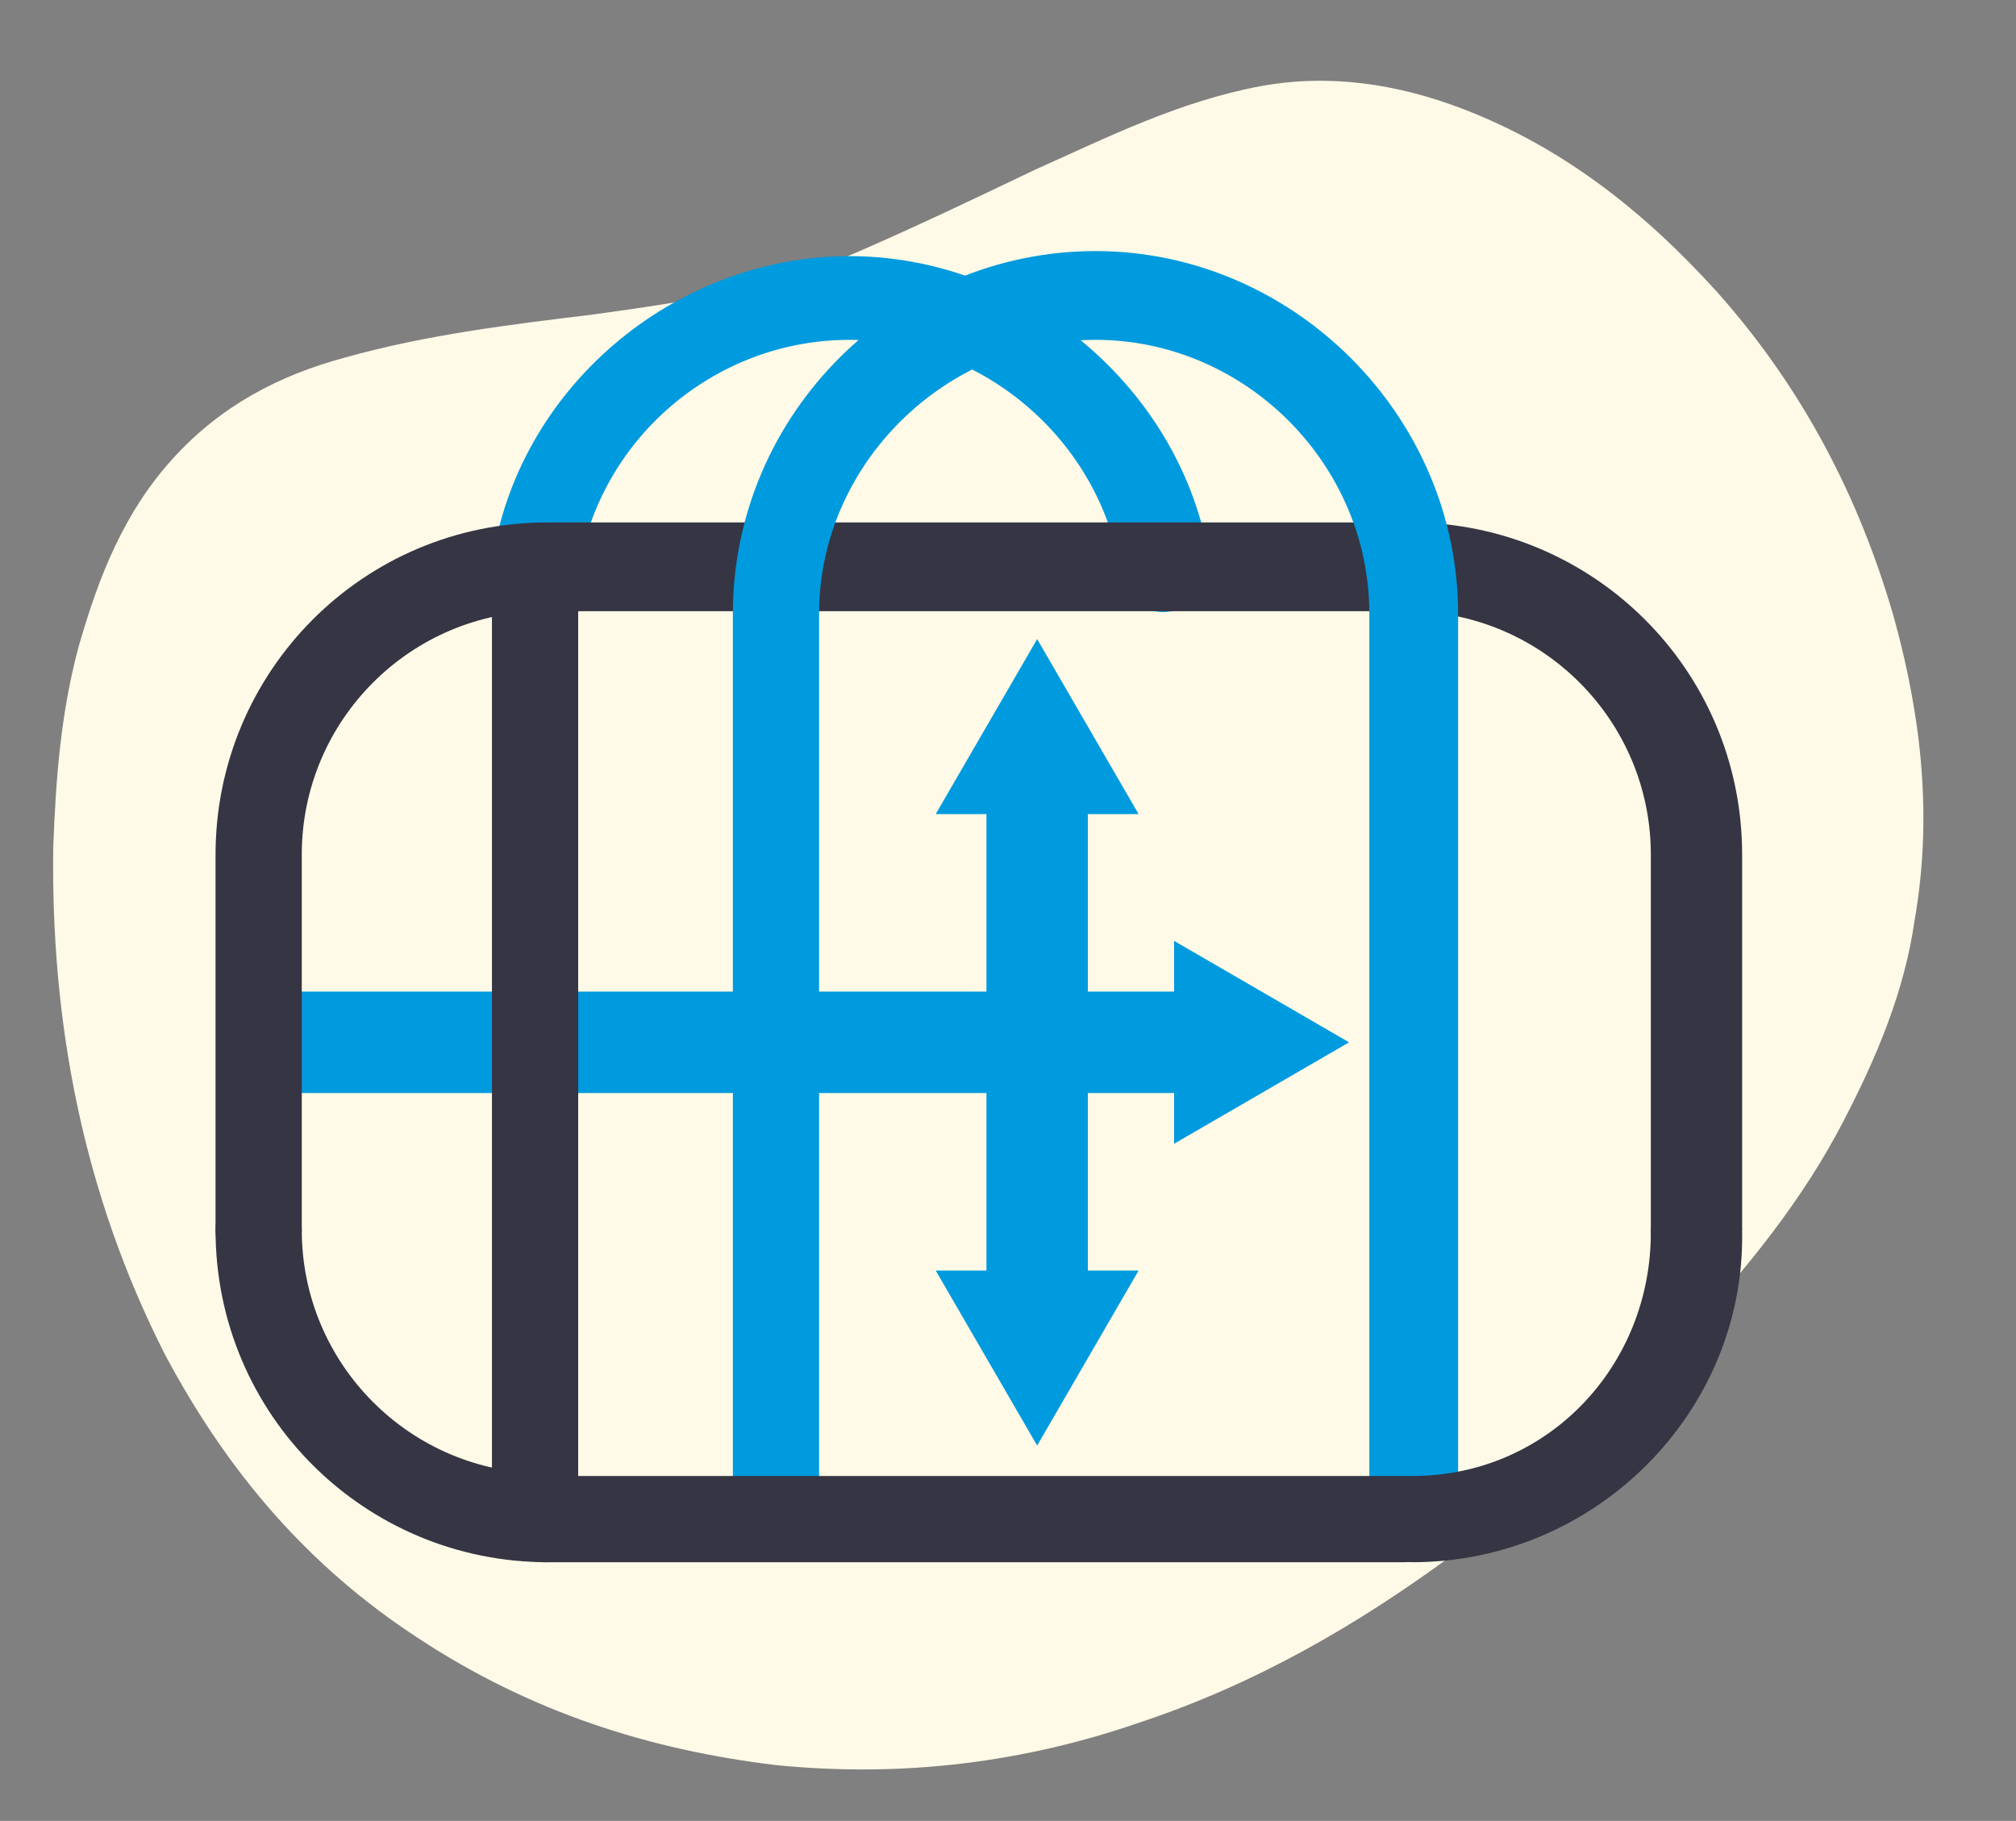 <?xml version="1.0" encoding="utf-8"?>
<!-- Generator: Adobe Illustrator 26.5.2, SVG Export Plug-In . SVG Version: 6.00 Build 0)  -->
<svg version="1.1" id="Layer_1" xmlns="http://www.w3.org/2000/svg" xmlns:xlink="http://www.w3.org/1999/xlink" x="0px" y="0px"
	 viewBox="0 0 79.5 71.8" style="enable-background:new 0 0 79.5 71.8;" xml:space="preserve">
<rect x="0" y="0" width="79.5" height="71.8" fill="#808080" stroke="none"/>
<style type="text/css">
	.st0{display:none;}
	.st1{display:inline;}
	.st2{fill:#DEF4FD;}
	.st3{fill:#FEFAE7;}
	.st4{fill:#009ADE;}
	.st5{fill:none;}
	.st6{fill:none;stroke:#009ADE;stroke-width:4;stroke-linecap:round;stroke-linejoin:round;}
	.st7{fill:#353544;}
	.st8{fill:none;stroke:#000000;stroke-width:4;stroke-linecap:round;stroke-linejoin:round;stroke-miterlimit:10;}
</style>
<g id="Blob_5_1_" class="st0">
	<g id="Blob_5" class="st1">
		<g>
			<path class="st2" d="M35.1,73.9c-4.1-0.1-8-0.7-11.8-2.2c-3.2-1.2-6.1-2.9-8.7-5.1c-2.5-2.2-4.6-4.7-6.2-7.6
				c-2-3.9-2.5-8-1.6-12.3c0.7-3.3,1.8-6.5,3.1-9.6c2.3-5.5,4.1-11.2,5.9-16.9c0.9-3.1,2-6.2,3.5-9.1c2.1-4.1,5-7.5,8.7-10.2
				c2.3-1.7,4.9-2.9,7.7-3.5c3.7-0.8,7.1-0.1,10.2,2C48.2,1,50.2,3,52,5.2c2.4,3.1,4.8,6.4,7.1,9.6c1.7,2.3,3.4,4.5,5.1,6.8
				c1.7,2.3,3.4,4.7,4.6,7.3s1.8,5.3,1.8,8.1c0.1,5.2-1.1,10.3-2.9,15.2c-1.2,3.4-2.8,6.6-5,9.5c-1.7,2.2-3.7,4.1-6,5.7
				c-4.7,3.3-9.9,5.1-15.5,5.9C39.3,73.6,37.2,73.7,35.1,73.9z"/>
		</g>
	</g>
</g>
<g id="Blob_3_1_" class="st0">
	<g id="Blob_3" class="st1">
		<g>
			<path class="st2" d="M22.8,69.4c-2.3,0-5.7-0.9-8.9-2.6c-2.7-1.5-5-3.4-7-5.6s-3.6-4.6-4.7-7.3C0.5,50.1-0.1,46.2,0.7,42
				c0.6-3.4,2-6.4,3.7-9.4c1.9-3.2,4-6.2,6.4-9c2.5-2.9,5.1-5.8,7.7-8.6c2.3-2.6,4.8-4.9,7.5-7.1c2.7-2.1,5.5-3.9,8.8-4.7
				c2.5-0.6,5-0.4,7.5,0.4c3,1,5.7,2.7,8.1,4.7c3.7,2.9,7.1,6.2,10.3,9.6c2.8,3,5.5,6,8.2,9.1c2.3,2.6,4.2,5.4,5.8,8.5
				c1,2,1.7,4,1.8,6.2c0.1,2.2-0.6,4.1-2,5.7c-1.9,2.4-4.4,4-7,5.5c-3.1,1.8-6.4,3.2-9.7,4.6c-3.5,1.5-7.1,3-10.6,4.5
				c-4.6,2-9.2,4.1-14.1,5.5C30.4,68.7,27.4,69.3,22.8,69.4z"/>
		</g>
	</g>
</g>
<g id="Blob_2_1_" class="st0">
	<g id="Blob_2" class="st1">
		<g>
			<path class="st2" d="M34.1,71.1c-4.5,0-8.8-0.8-13-2.5c-3.2-1.3-6.1-3.1-8.7-5.3C9.9,61.2,7.7,58.8,6,56c-2.4-3.8-3.8-8-3.8-12.6
				S3.3,34.5,5,30.3c1.6-3.8,3.7-7.4,6.1-10.9c2.9-4.2,6.2-8.2,10.1-11.6c2.4-2.1,5.1-4,8-5.3c4.3-1.9,8.5-2,12.8-0.2
				c3,1.2,5.7,3,8.3,5.1c3.4,2.8,6.4,6,9.2,9.4c2.6,3.1,5,6.3,7.2,9.7c2.4,3.6,4.5,7.4,5.8,11.6c0.9,2.8,1.4,5.6,1,8.5
				c-0.2,2.1-0.9,4-1.9,5.8c-1.9,3.5-4.7,6.2-7.9,8.6c-3.1,2.3-6.4,4.1-9.9,5.6c-3.6,1.5-7.2,2.8-11.1,3.6
				C39.9,70.7,37,71.1,34.1,71.1z"/>
		</g>
	</g>
</g>
<g id="Blob_1_1_" class="st0">
	<g id="Blob_1" class="st1">
		<g>
			<path class="st2" d="M73.5,28.7c-0.1,5.1-0.7,10.1-1.9,15c-0.9,3.7-1.8,7.5-2.9,11.1c-1.2,3.9-2.9,7.6-5.3,11
				c-2.1,3-4.8,5.5-8.2,7c-3,1.3-6.3,1.8-9.6,1.7c-6-0.1-11.6-1.7-17.1-4c-3.7-1.6-7.1-3.5-10.4-5.7c-4-2.8-7.6-6-10.4-10
				C4.1,49.6,2.8,44,4.1,37.7C5,33,7,28.8,9.4,24.7c2-3.4,4.2-6.6,6.7-9.6c2.6-3.2,5.4-6.2,8.6-8.9C27.3,4,30.1,2,33.2,0.5
				c6.1-3,12.5-3.4,19-1.4c3.9,1.2,7.4,3,10.6,5.5c3.5,2.8,6.4,6.1,8.2,10.3c1.4,3,2.1,6.2,2.4,9.5C73.3,25.7,73.4,27.2,73.5,28.7z"
				/>
		</g>
	</g>
</g>
<g id="Blob_4_00000131349158480072881060000011475206019407547524_">
	<g id="Blob_4_00000016058258627097510720000017561202240827452814_">
		<g>
			<path class="st3" d="M45,67.9c-4.6,1.6-9.4,2.2-14.4,1.7c-5-0.6-9.7-2.1-14.1-5c-4.3-2.8-7.5-6.5-10-11.2c-3.2-6.3-4.5-13-4.4-20
				c0.1-2.7,0.3-5.3,1-7.9c0.8-2.8,1.8-5.3,3.7-7.4s4.2-3.3,6.8-4c3.2-0.9,6.5-1.3,9.8-1.7c3.6-0.5,7.1-1,10.5-2.5
				c2.3-1,4.6-2.1,6.9-3.2c2.9-1.3,5.7-2.7,8.9-3.3c2.7-0.5,5.4-0.1,8,0.9c3.9,1.5,7.1,4,10,7.2c3.3,3.7,5.6,8,7,12.9
				c1.1,4,1.5,7.9,0.8,11.9c-0.4,2.8-1.5,5.4-2.8,7.9c-1.6,3.1-3.8,5.8-6.1,8.3c-2.9,3.2-5.9,6.1-9.3,8.8
				C53.5,64.1,49.5,66.4,45,67.9z"/>
		</g>
	</g>
</g>
<path class="st4" d="M21.2,24.2c-0.1,0-0.2,0-0.3,0c-1-0.2-1.6-1-1.5-2c1-6.9,7.2-12.1,14.1-12.1s13.1,5.2,14.2,12
	c0.2,1-0.5,1.8-1.5,2s-1.8-0.5-2-1.5c-0.8-5.2-5.4-9.2-10.7-9.2s-9.9,3.9-10.7,9.2C22.8,23.5,22,24.2,21.2,24.2z"/>
<g>
	<line class="st5" x1="39.8" y1="41.1" x2="10.5" y2="41.1"/>
	<g>
		<line class="st6" x1="47.8" y1="41.1" x2="11.1" y2="41.1"/>
		<g>
			<polygon class="st4" points="46.3,37.1 53.2,41.1 46.3,45.1 			"/>
		</g>
	</g>
</g>
<path class="st7" d="M66.8,50.2c-1,0-1.7-0.8-1.7-1.7V33.7c0-5.3-4.3-9.6-9.6-9.6h-34c-5.3,0-9.6,4.3-9.6,9.6v14.8
	c0,1-0.8,1.7-1.7,1.7s-1.7-0.8-1.7-1.7V33.7c0-7.2,5.8-13.1,13.1-13.1h34c7.2,0,13.1,5.8,13.1,13.1v14.8
	C68.5,49.5,67.7,50.2,66.8,50.2z"/>
<path class="st8" d="M21.3,59.8"/>
<path class="st8" d="M55.4,59.8"/>
<path class="st4" d="M55.7,61.1c-1,0-1.7-0.8-1.7-1.7V24.2c0-5.9-4.9-10.8-10.8-10.8s-10.9,4.9-10.9,10.8v35.6c0,1-0.8,1.7-1.7,1.7
	c-1,0-1.7-0.8-1.7-1.7V24.2c0-7.9,6.5-14.3,14.3-14.3s14.3,6.5,14.3,14.3v35C57.5,60.3,56.7,61.1,55.7,61.1z"/>
<path class="st7" d="M55.7,61.6c-1,0-1.7-0.8-1.7-1.7c0-1,0.8-1.7,1.7-1.7c5.3,0,9.4-4.3,9.4-9.6c0-1,1-1.7,1.9-1.7
	c1,0,1.7,0.8,1.7,1.7C68.8,55.7,62.9,61.6,55.7,61.6z"/>
<path class="st7" d="M21.1,61.5c-1,0-1.7-0.8-1.7-1.7V22.4c0-1,0.8-1.7,1.7-1.7s1.7,0.8,1.7,1.7v37.3C22.8,60.7,22,61.5,21.1,61.5z"
	/>
<path class="st7" d="M21.6,61.6c-7.2,0-13.1-5.8-13.1-13.1c0-1,0.8-1.7,1.7-1.7s1.7,0.8,1.7,1.7c0,5.3,4.3,9.6,9.6,9.6
	c1,0,1.7,0.8,1.7,1.7C23.4,60.8,22.6,61.6,21.6,61.6z"/>
<path class="st7" d="M55.4,61.6h-34c-1,0-1.7-0.8-1.7-1.7c0-1,0.8-1.7,1.7-1.7h34c1,0,1.7,0.8,1.7,1.7
	C57.2,60.8,56.4,61.6,55.4,61.6z"/>
<g>
	<line class="st5" x1="40.9" y1="23.9" x2="40.9" y2="58.3"/>
	<g>
		<line class="st6" x1="40.9" y1="31.5" x2="40.9" y2="50.6"/>
		<g>
			<polygon class="st4" points="36.9,32.1 40.9,25.2 44.9,32.1 			"/>
		</g>
		<g>
			<polygon class="st4" points="36.9,50.1 40.9,57 44.9,50.1 			"/>
		</g>
	</g>
</g>
</svg>
